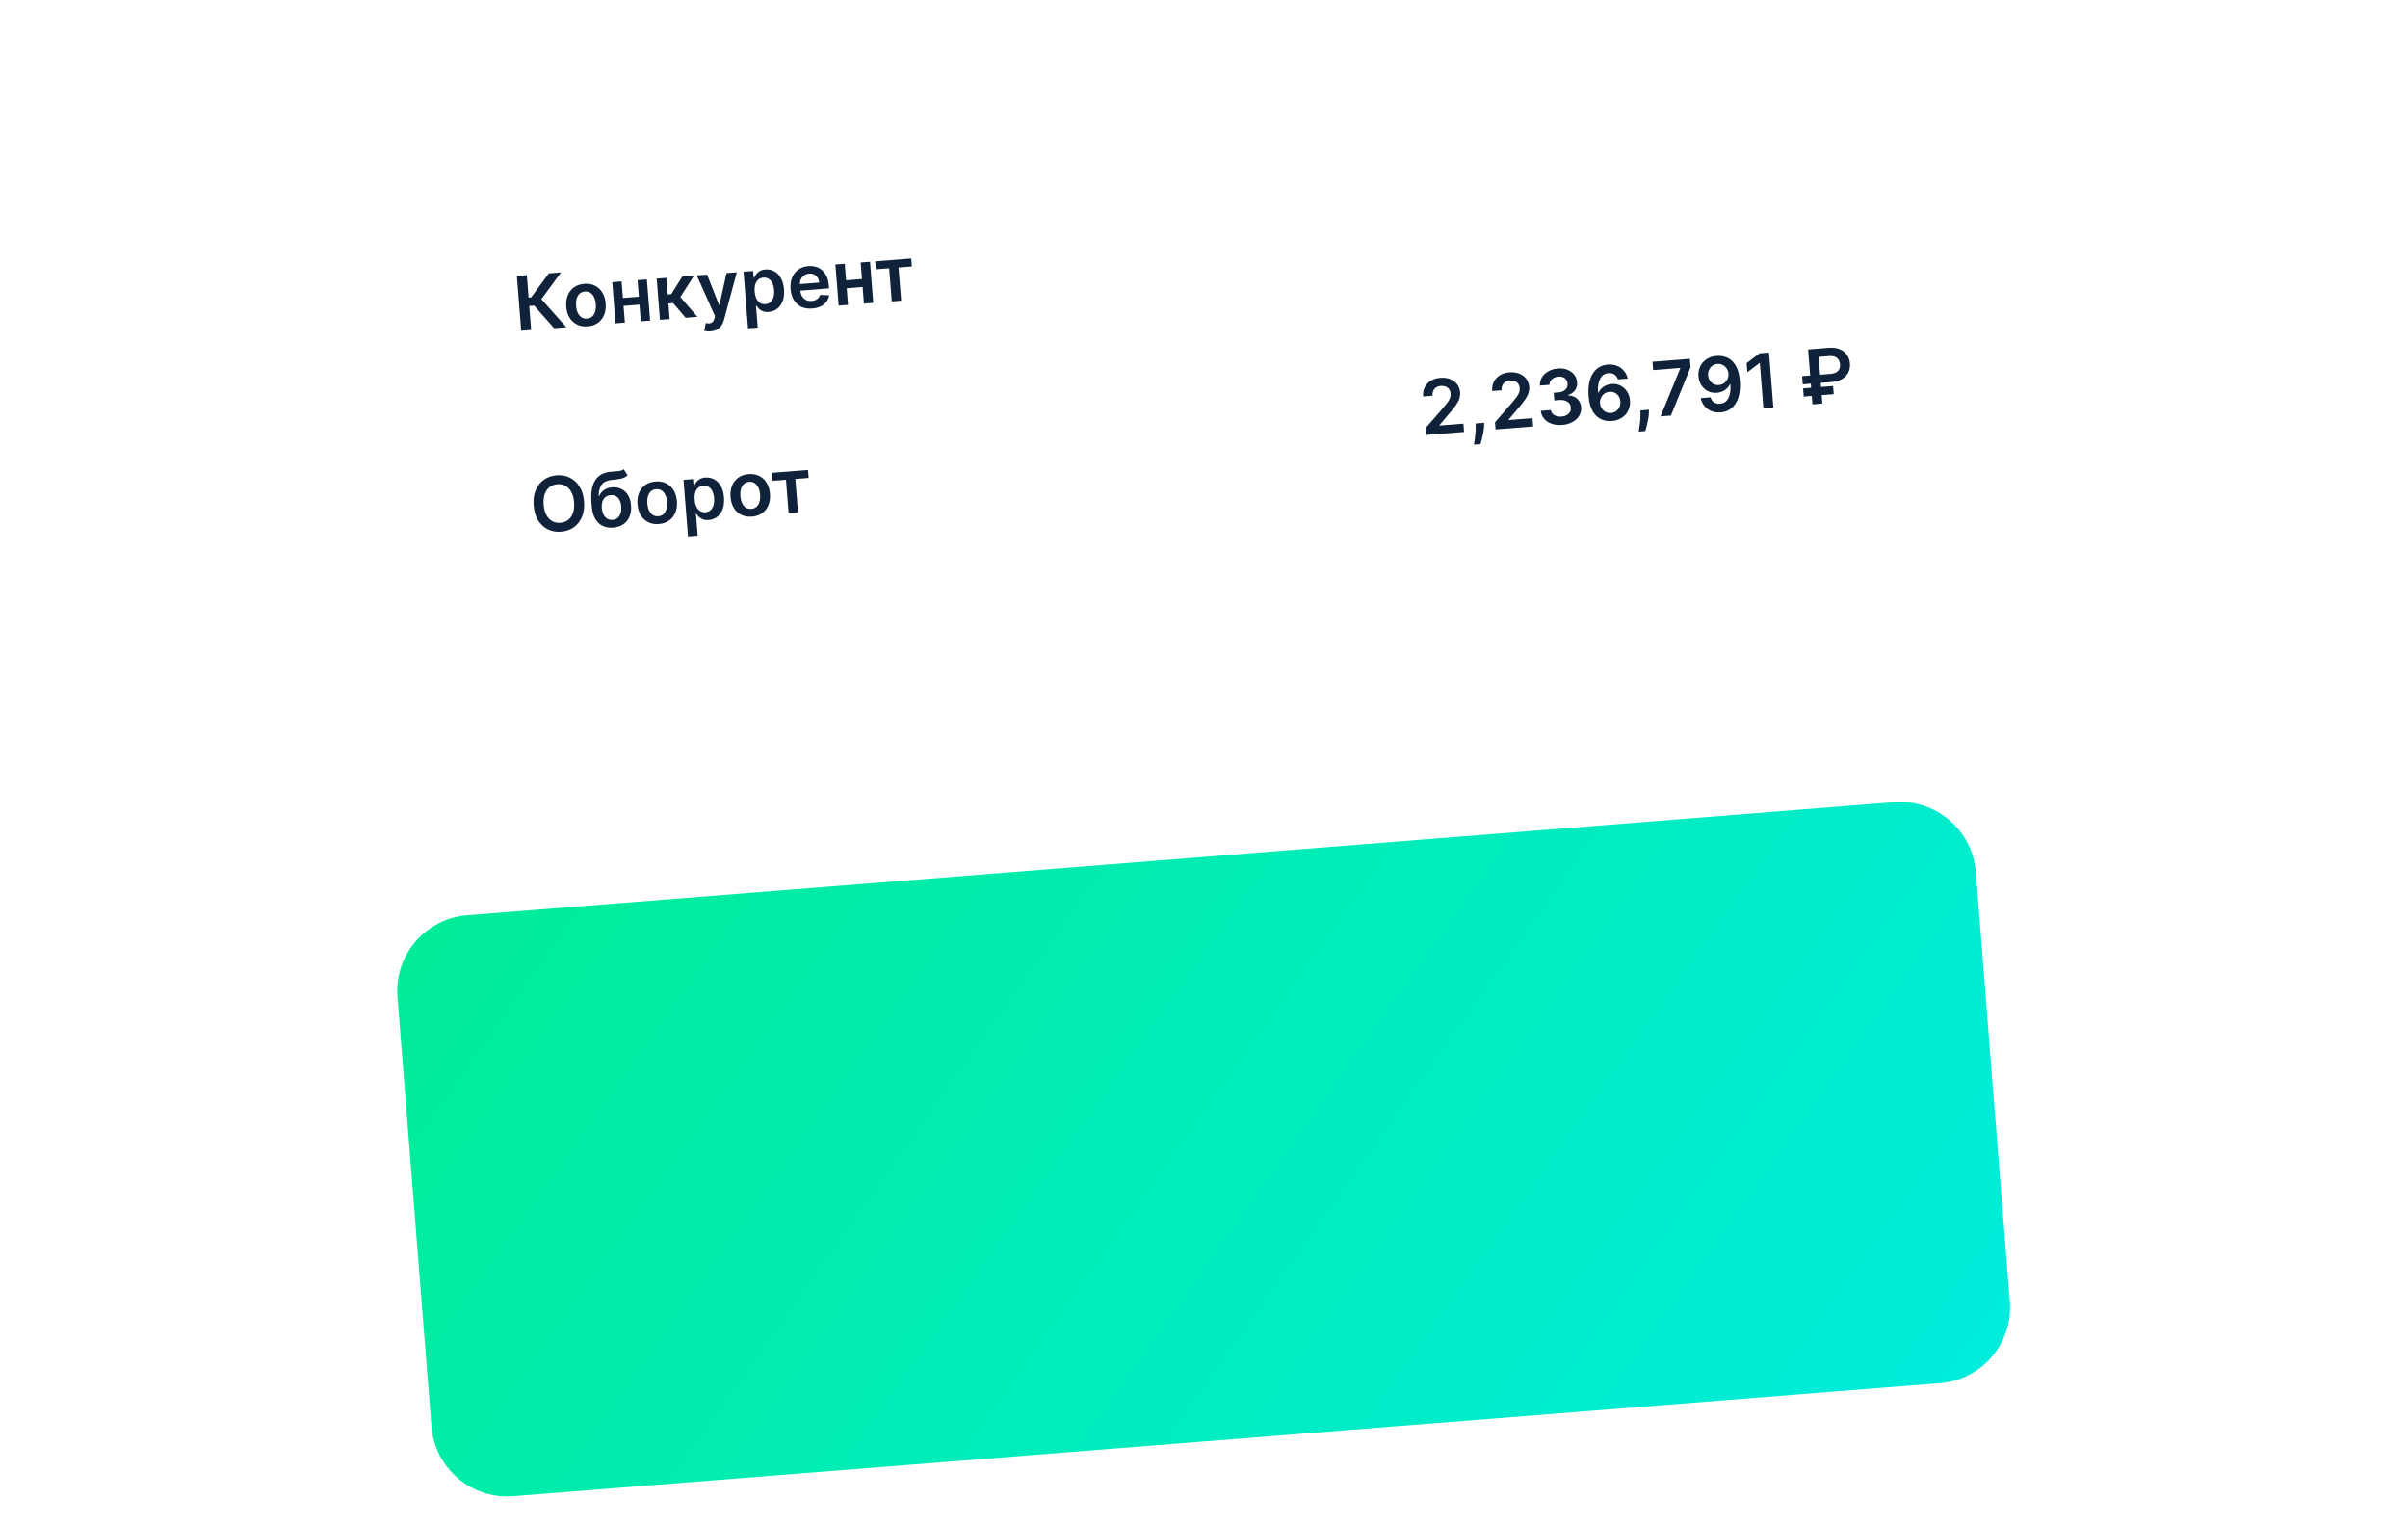 <?xml version="1.0" encoding="UTF-8"?> <svg xmlns="http://www.w3.org/2000/svg" width="529" height="335" viewBox="0 0 529 335" fill="none"> <g filter="url(#filter0_dddddd_292_50)"> <path d="M87.318 44.104C86.59 34.912 93.452 26.87 102.644 26.142L416.097 1.318C425.289 0.59 433.331 7.452 434.059 16.643L441.528 110.957C442.256 120.149 435.394 128.191 426.202 128.919L112.749 153.742C103.557 154.47 95.515 147.609 94.787 138.417L87.318 44.104Z" fill="url(#paint0_linear_292_50)"></path> </g> <path d="M121.723 72.083L117.34 67.13L116.269 67.215L116.686 72.482L114.502 72.655L113.548 60.603L115.731 60.43L116.124 65.385L116.671 65.342L120.563 60.047L123.252 59.834L118.927 65.708L124.413 71.87L121.723 72.083Z" fill="#0F223A"></path> <path d="M129.095 71.677C128.212 71.747 127.432 71.614 126.754 71.276C126.075 70.939 125.53 70.436 125.118 69.766C124.71 69.095 124.468 68.293 124.394 67.359C124.32 66.426 124.432 65.594 124.73 64.863C125.031 64.133 125.49 63.548 126.107 63.108C126.723 62.668 127.473 62.414 128.356 62.344C129.238 62.274 130.019 62.407 130.697 62.745C131.375 63.082 131.918 63.587 132.327 64.262C132.74 64.936 132.983 65.74 133.057 66.673C133.131 67.607 133.017 68.437 132.715 69.164C132.418 69.89 131.96 70.473 131.344 70.913C130.727 71.353 129.978 71.607 129.095 71.677ZM128.971 69.97C129.45 69.932 129.84 69.769 130.141 69.48C130.441 69.188 130.652 68.812 130.774 68.352C130.899 67.892 130.94 67.388 130.897 66.838C130.853 66.285 130.733 65.791 130.537 65.357C130.344 64.918 130.076 64.578 129.733 64.337C129.391 64.096 128.98 63.994 128.501 64.032C128.011 64.071 127.613 64.236 127.309 64.529C127.008 64.821 126.795 65.199 126.67 65.663C126.549 66.123 126.51 66.629 126.554 67.182C126.597 67.732 126.715 68.224 126.907 68.659C127.104 69.093 127.373 69.431 127.716 69.672C128.063 69.909 128.481 70.008 128.971 69.97Z" fill="#0F223A"></path> <path d="M141.001 65.12L141.14 66.868L136.326 67.249L136.187 65.502L141.001 65.12ZM136.558 61.812L137.274 70.852L135.22 71.014L134.505 61.975L136.558 61.812ZM142.108 61.373L142.824 70.412L140.776 70.575L140.06 61.535L142.108 61.373Z" fill="#0F223A"></path> <path d="M144.979 70.242L144.263 61.202L146.394 61.034L146.683 64.682L147.459 64.621L149.889 60.757L152.455 60.554L149.458 65.256L153.206 69.59L150.629 69.794L147.881 66.583L146.84 66.665L147.109 70.073L144.979 70.242Z" fill="#0F223A"></path> <path d="M156.104 72.772C155.814 72.795 155.543 72.792 155.292 72.765C155.045 72.741 154.847 72.705 154.697 72.658L155.06 70.959C155.377 71.025 155.657 71.046 155.9 71.023C156.143 71 156.351 70.906 156.524 70.743C156.7 70.583 156.84 70.327 156.942 69.975L157.086 69.472L153.077 60.504L155.337 60.325L157.961 66.987L158.055 66.979L159.604 59.987L161.87 59.808L159.053 70.228C158.922 70.721 158.731 71.148 158.479 71.512C158.228 71.879 157.908 72.169 157.518 72.381C157.132 72.597 156.661 72.728 156.104 72.772Z" fill="#0F223A"></path> <path d="M164.328 72.12L163.344 59.691L165.439 59.525L165.557 61.02L165.681 61.01C165.773 60.782 165.91 60.536 166.09 60.273C166.27 60.006 166.524 59.771 166.852 59.567C167.179 59.36 167.607 59.235 168.137 59.193C168.835 59.138 169.479 59.267 170.068 59.579C170.661 59.888 171.15 60.376 171.534 61.044C171.922 61.708 172.156 62.542 172.236 63.547C172.314 64.54 172.218 65.396 171.948 66.116C171.677 66.836 171.276 67.401 170.744 67.81C170.212 68.22 169.59 68.452 168.88 68.509C168.362 68.55 167.926 68.497 167.571 68.352C167.216 68.206 166.925 68.02 166.698 67.793C166.474 67.562 166.297 67.341 166.166 67.131L166.077 67.138L166.458 71.952L164.328 72.12ZM165.791 64.045C165.837 64.63 165.96 65.135 166.16 65.562C166.363 65.988 166.632 66.312 166.965 66.534C167.302 66.752 167.696 66.844 168.147 66.808C168.618 66.771 169.003 66.614 169.301 66.338C169.598 66.057 169.81 65.691 169.936 65.239C170.066 64.783 170.108 64.272 170.063 63.707C170.019 63.146 169.899 62.654 169.704 62.231C169.508 61.809 169.242 61.486 168.905 61.264C168.567 61.042 168.161 60.95 167.687 60.988C167.231 61.024 166.854 61.174 166.556 61.438C166.257 61.703 166.042 62.057 165.911 62.502C165.785 62.946 165.745 63.461 165.791 64.045Z" fill="#0F223A"></path> <path d="M178.433 67.77C177.527 67.842 176.729 67.715 176.04 67.391C175.355 67.062 174.808 66.565 174.4 65.898C173.992 65.228 173.75 64.42 173.675 63.474C173.601 62.544 173.713 61.715 174.011 60.984C174.312 60.25 174.767 59.661 175.375 59.218C175.983 58.771 176.719 58.514 177.582 58.445C178.139 58.401 178.672 58.45 179.181 58.591C179.693 58.728 180.154 58.968 180.564 59.31C180.978 59.653 181.318 60.104 181.583 60.663C181.848 61.218 182.012 61.892 182.075 62.685L182.127 63.338L174.717 63.925L174.604 62.489L179.971 62.064C179.935 61.656 179.818 61.3 179.62 60.996C179.422 60.688 179.16 60.454 178.836 60.294C178.515 60.134 178.151 60.07 177.743 60.102C177.307 60.137 176.933 60.273 176.62 60.511C176.307 60.745 176.072 61.04 175.915 61.396C175.761 61.748 175.698 62.126 175.726 62.53L175.826 63.784C175.867 64.309 175.999 64.753 176.221 65.114C176.443 65.472 176.734 65.737 177.095 65.91C177.456 66.079 177.868 66.145 178.331 66.108C178.641 66.084 178.918 66.018 179.162 65.912C179.406 65.802 179.614 65.653 179.784 65.466C179.955 65.279 180.077 65.054 180.151 64.791L182.158 64.857C182.074 65.393 181.871 65.871 181.549 66.291C181.231 66.707 180.807 67.045 180.279 67.304C179.751 67.559 179.135 67.714 178.433 67.77Z" fill="#0F223A"></path> <path d="M190.021 61.238L190.16 62.986L185.346 63.367L185.208 61.62L190.021 61.238ZM185.579 57.93L186.295 66.97L184.241 67.132L183.525 58.093L185.579 57.93ZM191.128 57.491L191.844 66.53L189.796 66.692L189.08 57.653L191.128 57.491Z" fill="#0F223A"></path> <path d="M192.41 59.148L192.271 57.4L200.181 56.774L200.319 58.522L197.394 58.753L197.972 66.045L195.912 66.208L195.335 58.916L192.41 59.148Z" fill="#0F223A"></path> <path d="M128.309 110.159C128.412 111.458 128.257 112.589 127.844 113.553C127.434 114.514 126.831 115.272 126.034 115.829C125.241 116.385 124.317 116.705 123.262 116.788C122.206 116.872 121.242 116.702 120.367 116.277C119.496 115.849 118.781 115.193 118.221 114.31C117.666 113.422 117.336 112.331 117.234 111.036C117.131 109.737 117.284 108.608 117.694 107.648C118.107 106.683 118.71 105.923 119.503 105.367C120.3 104.81 121.226 104.49 122.281 104.406C123.337 104.323 124.3 104.493 125.17 104.918C126.045 105.342 126.76 105.998 127.316 106.886C127.875 107.769 128.206 108.86 128.309 110.159ZM126.114 110.333C126.042 109.419 125.838 108.659 125.501 108.054C125.169 107.445 124.739 106.999 124.211 106.717C123.683 106.431 123.092 106.314 122.436 106.366C121.781 106.418 121.215 106.627 120.739 106.992C120.262 107.354 119.906 107.862 119.669 108.516C119.437 109.166 119.357 109.948 119.429 110.862C119.501 111.776 119.704 112.538 120.036 113.147C120.372 113.752 120.804 114.198 121.332 114.484C121.86 114.766 122.451 114.881 123.107 114.829C123.762 114.777 124.328 114.57 124.805 114.209C125.281 113.843 125.635 113.336 125.868 112.685C126.105 112.031 126.187 111.247 126.114 110.333Z" fill="#0F223A"></path> <path d="M137.02 103.073L137.871 104.392C137.626 104.64 137.345 104.828 137.027 104.956C136.71 105.084 136.333 105.181 135.896 105.247C135.462 105.309 134.946 105.37 134.347 105.429C133.673 105.498 133.132 105.669 132.723 105.942C132.315 106.216 132.016 106.604 131.827 107.109C131.637 107.61 131.537 108.237 131.526 108.992L131.626 108.984C131.864 108.409 132.227 107.956 132.714 107.625C133.201 107.294 133.788 107.102 134.475 107.047C135.224 106.988 135.899 107.104 136.498 107.396C137.101 107.684 137.589 108.133 137.961 108.743C138.337 109.353 138.561 110.109 138.632 111.011C138.706 111.941 138.595 112.761 138.3 113.472C138.004 114.178 137.55 114.741 136.935 115.161C136.325 115.58 135.581 115.825 134.702 115.894C133.827 115.964 133.051 115.834 132.373 115.504C131.699 115.171 131.156 114.643 130.744 113.922C130.335 113.196 130.087 112.282 129.999 111.18L129.935 110.368C129.767 108.241 130.037 106.623 130.747 105.513C131.456 104.402 132.589 103.776 134.145 103.633C134.608 103.588 135.021 103.553 135.386 103.529C135.756 103.503 136.076 103.46 136.347 103.399C136.619 103.338 136.843 103.23 137.02 103.073ZM134.578 114.187C135.014 114.152 135.382 114.011 135.682 113.762C135.981 113.509 136.199 113.168 136.335 112.739C136.475 112.309 136.522 111.81 136.477 111.241C136.432 110.68 136.308 110.21 136.105 109.832C135.901 109.449 135.632 109.166 135.297 108.984C134.963 108.801 134.576 108.727 134.137 108.762C133.807 108.788 133.516 108.87 133.262 109.009C133.009 109.147 132.799 109.338 132.632 109.58C132.466 109.822 132.347 110.11 132.274 110.443C132.202 110.776 132.179 111.155 132.204 111.58C132.272 112.431 132.518 113.093 132.942 113.564C133.366 114.032 133.911 114.24 134.578 114.187Z" fill="#0F223A"></path> <path d="M144.747 115.099C143.865 115.169 143.084 115.035 142.406 114.698C141.728 114.361 141.183 113.857 140.77 113.187C140.362 112.517 140.121 111.715 140.047 110.781C139.973 109.847 140.085 109.015 140.382 108.285C140.684 107.554 141.143 106.969 141.759 106.53C142.376 106.09 143.125 105.835 144.008 105.765C144.891 105.695 145.671 105.829 146.349 106.166C147.028 106.503 147.571 107.009 147.98 107.683C148.392 108.357 148.636 109.161 148.71 110.095C148.784 111.029 148.67 111.859 148.368 112.585C148.07 113.312 147.613 113.895 146.996 114.334C146.38 114.774 145.63 115.029 144.747 115.099ZM144.624 113.391C145.103 113.353 145.492 113.19 145.793 112.902C146.094 112.61 146.305 112.234 146.426 111.774C146.552 111.314 146.593 110.809 146.549 110.26C146.506 109.707 146.385 109.213 146.189 108.778C145.997 108.34 145.729 108 145.386 107.758C145.043 107.517 144.632 107.415 144.154 107.453C143.663 107.492 143.266 107.658 142.961 107.95C142.661 108.243 142.448 108.621 142.323 109.085C142.201 109.544 142.162 110.051 142.206 110.604C142.25 111.153 142.368 111.645 142.56 112.08C142.756 112.515 143.026 112.853 143.369 113.094C143.715 113.331 144.134 113.43 144.624 113.391Z" fill="#0F223A"></path> <path d="M151.141 117.826L150.157 105.397L152.252 105.231L152.37 106.726L152.494 106.716C152.586 106.487 152.723 106.242 152.903 105.979C153.084 105.712 153.337 105.476 153.665 105.273C153.992 105.065 154.42 104.941 154.95 104.899C155.648 104.843 156.292 104.972 156.881 105.285C157.474 105.593 157.963 106.081 158.347 106.75C158.736 107.414 158.97 108.248 159.049 109.252C159.128 110.245 159.032 111.101 158.761 111.822C158.49 112.542 158.089 113.107 157.557 113.516C157.025 113.925 156.404 114.158 155.693 114.214C155.176 114.255 154.739 114.203 154.384 114.057C154.029 113.912 153.738 113.725 153.511 113.499C153.287 113.268 153.11 113.047 152.979 112.836L152.89 112.843L153.272 117.657L151.141 117.826ZM152.604 109.751C152.65 110.335 152.773 110.841 152.973 111.267C153.176 111.693 153.445 112.018 153.778 112.24C154.115 112.458 154.509 112.549 154.961 112.513C155.431 112.476 155.816 112.319 156.114 112.043C156.411 111.763 156.623 111.397 156.749 110.945C156.879 110.488 156.921 109.977 156.877 109.413C156.832 108.852 156.712 108.36 156.517 107.937C156.322 107.514 156.055 107.192 155.718 106.97C155.38 106.748 154.974 106.656 154.5 106.693C154.045 106.729 153.668 106.879 153.369 107.144C153.07 107.408 152.855 107.763 152.725 108.208C152.598 108.652 152.558 109.166 152.604 109.751Z" fill="#0F223A"></path> <path d="M165.187 113.48C164.305 113.55 163.524 113.416 162.846 113.079C162.168 112.742 161.623 112.238 161.21 111.568C160.802 110.898 160.561 110.096 160.487 109.162C160.413 108.228 160.525 107.396 160.822 106.666C161.124 105.936 161.583 105.351 162.199 104.911C162.816 104.471 163.565 104.216 164.448 104.146C165.331 104.077 166.111 104.21 166.789 104.547C167.468 104.884 168.011 105.39 168.42 106.064C168.832 106.738 169.076 107.542 169.15 108.476C169.223 109.41 169.11 110.24 168.808 110.967C168.51 111.693 168.053 112.276 167.436 112.716C166.82 113.155 166.07 113.41 165.187 113.48ZM165.064 111.772C165.543 111.735 165.932 111.571 166.233 111.283C166.534 110.991 166.745 110.615 166.866 110.155C166.992 109.695 167.033 109.191 166.989 108.641C166.945 108.088 166.825 107.594 166.629 107.16C166.436 106.721 166.169 106.381 165.826 106.14C165.483 105.898 165.072 105.797 164.594 105.835C164.103 105.873 163.706 106.039 163.401 106.332C163.101 106.624 162.888 107.002 162.763 107.466C162.641 107.926 162.602 108.432 162.646 108.985C162.69 109.534 162.808 110.027 163 110.461C163.196 110.896 163.466 111.234 163.809 111.475C164.155 111.712 164.574 111.811 165.064 111.772Z" fill="#0F223A"></path> <path d="M169.739 105.605L169.601 103.857L177.51 103.23L177.649 104.978L174.724 105.21L175.301 112.501L173.242 112.665L172.664 105.373L169.739 105.605Z" fill="#0F223A"></path> <path d="M313.371 95.527L313.246 93.95L317.106 89.516C317.474 89.081 317.779 88.695 318.021 88.36C318.263 88.025 318.439 87.705 318.549 87.4C318.659 87.096 318.701 86.776 318.674 86.443C318.644 86.062 318.532 85.744 318.338 85.487C318.144 85.226 317.89 85.032 317.576 84.907C317.262 84.782 316.913 84.735 316.528 84.765C316.132 84.797 315.791 84.907 315.506 85.095C315.221 85.279 315.007 85.527 314.866 85.838C314.729 86.149 314.677 86.511 314.709 86.923L312.632 87.087C312.571 86.322 312.693 85.643 312.998 85.051C313.302 84.458 313.748 83.983 314.335 83.624C314.927 83.266 315.621 83.055 316.417 82.992C317.225 82.928 317.947 83.022 318.583 83.276C319.219 83.53 319.727 83.906 320.106 84.405C320.489 84.904 320.707 85.49 320.761 86.165C320.796 86.616 320.745 87.067 320.607 87.516C320.469 87.965 320.203 88.472 319.809 89.036C319.42 89.6 318.864 90.289 318.143 91.104L316.233 93.381L316.24 93.464L321.489 93.048L321.634 94.872L313.371 95.527Z" fill="#0F223A"></path> <path d="M326.058 92.864L326.033 93.517C326.017 94.016 325.959 94.526 325.858 95.047C325.761 95.572 325.654 96.056 325.535 96.5C325.416 96.944 325.319 97.293 325.245 97.547L323.809 97.661C323.845 97.417 323.893 97.086 323.955 96.666C324.02 96.247 324.078 95.776 324.128 95.255C324.177 94.734 324.197 94.207 324.186 93.675L324.175 93.013L326.058 92.864Z" fill="#0F223A"></path> <path d="M328.551 94.324L328.427 92.747L332.286 88.314C332.654 87.878 332.959 87.493 333.201 87.158C333.443 86.823 333.619 86.503 333.729 86.198C333.839 85.893 333.881 85.574 333.855 85.241C333.824 84.86 333.712 84.541 333.518 84.284C333.324 84.023 333.07 83.83 332.756 83.705C332.442 83.58 332.093 83.533 331.708 83.563C331.312 83.594 330.971 83.704 330.686 83.893C330.401 84.077 330.188 84.325 330.046 84.636C329.909 84.947 329.857 85.309 329.889 85.721L327.812 85.885C327.751 85.12 327.873 84.441 328.178 83.849C328.482 83.256 328.928 82.781 329.516 82.422C330.107 82.063 330.801 81.853 331.597 81.789C332.406 81.725 333.128 81.82 333.764 82.074C334.4 82.327 334.907 82.704 335.286 83.203C335.669 83.701 335.887 84.288 335.941 84.963C335.977 85.414 335.925 85.864 335.787 86.314C335.649 86.763 335.383 87.269 334.99 87.834C334.6 88.397 334.045 89.087 333.324 89.902L331.414 92.179L331.42 92.261L336.669 91.846L336.814 93.67L328.551 94.324Z" fill="#0F223A"></path> <path d="M343.183 93.332C342.335 93.399 341.571 93.313 340.888 93.075C340.21 92.837 339.66 92.474 339.239 91.986C338.817 91.498 338.568 90.916 338.491 90.239L340.703 90.064C340.749 90.388 340.879 90.664 341.095 90.891C341.31 91.115 341.585 91.281 341.921 91.388C342.258 91.496 342.628 91.534 343.032 91.502C343.464 91.468 343.84 91.363 344.162 91.187C344.483 91.008 344.727 90.775 344.894 90.49C345.061 90.204 345.129 89.885 345.097 89.532C345.072 89.167 344.952 88.853 344.738 88.589C344.523 88.326 344.228 88.13 343.85 88.002C343.477 87.874 343.035 87.83 342.525 87.87L341.46 87.955L341.327 86.272L342.392 86.187C342.812 86.154 343.173 86.052 343.475 85.882C343.781 85.712 344.014 85.488 344.174 85.211C344.333 84.93 344.397 84.615 344.366 84.266C344.343 83.925 344.243 83.634 344.066 83.396C343.893 83.153 343.659 82.972 343.366 82.853C343.076 82.734 342.743 82.689 342.366 82.719C341.997 82.748 341.661 82.842 341.358 83C341.055 83.159 340.817 83.369 340.644 83.631C340.471 83.89 340.392 84.188 340.407 84.526L338.306 84.693C338.268 84.017 338.415 83.409 338.748 82.869C339.084 82.326 339.554 81.886 340.159 81.55C340.764 81.21 341.457 81.009 342.237 80.947C343.042 80.883 343.752 80.979 344.368 81.234C344.988 81.485 345.481 81.851 345.847 82.331C346.213 82.811 346.42 83.357 346.468 83.969C346.526 84.648 346.371 85.233 346.003 85.724C345.639 86.214 345.137 86.556 344.497 86.749L344.505 86.843C345.361 86.894 346.036 87.156 346.527 87.63C347.022 88.1 347.298 88.712 347.354 89.466C347.407 90.141 347.263 90.76 346.92 91.324C346.582 91.884 346.089 92.341 345.442 92.697C344.799 93.052 344.046 93.263 343.183 93.332Z" fill="#0F223A"></path> <path d="M354.066 92.47C353.489 92.511 352.918 92.456 352.353 92.303C351.788 92.147 351.268 91.862 350.793 91.45C350.318 91.033 349.921 90.463 349.603 89.738C349.285 89.009 349.084 88.091 349 86.984C348.919 85.953 348.956 85.024 349.111 84.198C349.267 83.373 349.529 82.665 349.897 82.075C350.264 81.482 350.726 81.015 351.284 80.674C351.845 80.334 352.487 80.135 353.209 80.078C353.966 80.018 354.648 80.114 355.257 80.366C355.869 80.617 356.376 80.988 356.778 81.477C357.179 81.962 357.449 82.525 357.587 83.166L355.439 83.336C355.292 82.882 355.037 82.531 354.674 82.283C354.315 82.031 353.876 81.926 353.358 81.967C352.522 82.033 351.908 82.447 351.514 83.209C351.124 83.97 350.978 84.984 351.074 86.252L351.156 86.245C351.321 85.885 351.547 85.569 351.833 85.297C352.12 85.026 352.45 84.808 352.824 84.644C353.202 84.476 353.606 84.375 354.038 84.341C354.744 84.285 355.391 84.404 355.979 84.697C356.57 84.989 357.054 85.419 357.431 85.985C357.807 86.548 358.023 87.21 358.08 87.971C358.146 88.763 358.022 89.49 357.707 90.15C357.392 90.807 356.923 91.341 356.301 91.754C355.678 92.166 354.933 92.405 354.066 92.47ZM353.914 90.705C354.342 90.671 354.716 90.537 355.037 90.302C355.358 90.068 355.602 89.766 355.771 89.397C355.939 89.029 356.003 88.625 355.965 88.186C355.935 87.754 355.809 87.371 355.59 87.037C355.374 86.703 355.091 86.447 354.741 86.269C354.391 86.092 354.003 86.02 353.575 86.054C353.257 86.079 352.966 86.163 352.701 86.306C352.436 86.45 352.21 86.638 352.023 86.869C351.836 87.097 351.695 87.357 351.599 87.649C351.508 87.937 351.472 88.24 351.494 88.558C351.531 88.977 351.659 89.356 351.88 89.694C352.1 90.032 352.387 90.293 352.741 90.478C353.095 90.663 353.486 90.739 353.914 90.705Z" fill="#0F223A"></path> <path d="M362.261 89.997L362.236 90.65C362.22 91.149 362.162 91.659 362.061 92.18C361.964 92.705 361.856 93.189 361.738 93.633C361.619 94.076 361.522 94.426 361.448 94.68L360.012 94.794C360.048 94.55 360.096 94.219 360.158 93.799C360.223 93.38 360.281 92.909 360.33 92.388C360.38 91.867 360.399 91.34 360.389 90.808L360.378 90.146L362.261 89.997Z" fill="#0F223A"></path> <path d="M364.807 91.453L369.13 80.901L369.123 80.819L363.173 81.29L363.029 79.466L371.238 78.816L371.386 80.681L367.073 91.274L364.807 91.453Z" fill="#0F223A"></path> <path d="M377.147 78.182C377.724 78.14 378.293 78.198 378.854 78.355C379.419 78.507 379.939 78.79 380.414 79.203C380.888 79.611 381.285 80.178 381.603 80.903C381.921 81.628 382.123 82.539 382.21 83.638C382.296 84.673 382.26 85.608 382.101 86.442C381.945 87.271 381.684 87.983 381.316 88.576C380.949 89.17 380.486 89.637 379.929 89.977C379.372 90.317 378.73 90.516 378.004 90.574C377.243 90.634 376.556 90.538 375.944 90.287C375.336 90.035 374.831 89.665 374.429 89.175C374.027 88.686 373.759 88.111 373.623 87.451L375.771 87.281C375.919 87.75 376.173 88.113 376.533 88.369C376.896 88.621 377.337 88.726 377.855 88.685C378.69 88.619 379.305 88.205 379.699 87.443C380.092 86.682 380.238 85.656 380.136 84.365L380.053 84.371C379.888 84.732 379.663 85.05 379.377 85.325C379.09 85.596 378.758 85.814 378.38 85.978C378.006 86.142 377.604 86.241 377.172 86.275C376.466 86.331 375.817 86.213 375.225 85.92C374.638 85.627 374.156 85.2 373.78 84.637C373.407 84.075 373.189 83.415 373.125 82.658C373.063 81.873 373.188 81.155 373.499 80.502C373.815 79.846 374.283 79.311 374.906 78.898C375.529 78.482 376.276 78.243 377.147 78.182ZM377.293 79.947C376.869 79.981 376.495 80.115 376.17 80.35C375.849 80.581 375.604 80.88 375.436 81.249C375.271 81.613 375.206 82.011 375.24 82.443C375.278 82.87 375.405 83.251 375.621 83.585C375.841 83.919 376.124 84.175 376.469 84.353C376.819 84.531 377.208 84.603 377.635 84.569C377.953 84.543 378.244 84.459 378.509 84.316C378.774 84.172 379 83.985 379.187 83.753C379.378 83.517 379.519 83.255 379.611 82.967C379.706 82.679 379.74 82.381 379.711 82.071C379.679 81.659 379.55 81.286 379.327 80.953C379.107 80.619 378.82 80.359 378.466 80.174C378.115 79.989 377.724 79.913 377.293 79.947Z" fill="#0F223A"></path> <path d="M388.624 77.439L389.579 89.491L387.395 89.664L386.609 79.736L386.538 79.742L383.862 81.766L383.704 79.765L386.547 77.603L388.624 77.439Z" fill="#0F223A"></path> <path d="M402.352 83.914L396.037 84.414L395.895 82.619L402.162 82.123C402.668 82.083 403.078 81.969 403.391 81.783C403.708 81.596 403.933 81.353 404.067 81.054C404.206 80.755 404.258 80.413 404.223 80.029C404.197 79.652 404.092 79.321 403.908 79.036C403.727 78.746 403.469 78.528 403.133 78.38C402.801 78.229 402.39 78.173 401.9 78.212L399.534 78.399L400.345 88.639L398.168 88.811L397.213 76.759L401.756 76.399C402.69 76.325 403.494 76.431 404.168 76.717C404.842 76.999 405.368 77.414 405.747 77.96C406.129 78.502 406.349 79.129 406.405 79.839C406.463 80.576 406.344 81.239 406.047 81.827C405.75 82.411 405.29 82.888 404.668 83.257C404.046 83.622 403.274 83.841 402.352 83.914ZM402.699 84.787L402.841 86.582L396.25 87.104L396.108 85.309L402.699 84.787Z" fill="#0F223A"></path> <defs> <filter id="filter0_dddddd_292_50" x="0.265" y="1.265" width="528.316" height="333.53" filterUnits="userSpaceOnUse" color-interpolation-filters="sRGB"> <feFlood flood-opacity="0" result="BackgroundImageFix"></feFlood> <feColorMatrix in="SourceAlpha" type="matrix" values="0 0 0 0 0 0 0 0 0 0 0 0 0 0 0 0 0 0 127 0" result="hardAlpha"></feColorMatrix> <feOffset dy="2.601"></feOffset> <feGaussianBlur stdDeviation="1.204"></feGaussianBlur> <feColorMatrix type="matrix" values="0 0 0 0 0.047 0 0 0 0 0.467 0 0 0 0 0.345 0 0 0 0.1 0"></feColorMatrix> <feBlend mode="normal" in2="BackgroundImageFix" result="effect1_dropShadow_292_50"></feBlend> <feColorMatrix in="SourceAlpha" type="matrix" values="0 0 0 0 0 0 0 0 0 0 0 0 0 0 0 0 0 0 127 0" result="hardAlpha"></feColorMatrix> <feOffset dy="6.251"></feOffset> <feGaussianBlur stdDeviation="2.893"></feGaussianBlur> <feColorMatrix type="matrix" values="0 0 0 0 0.047 0 0 0 0 0.467 0 0 0 0 0.345 0 0 0 0.072 0"></feColorMatrix> <feBlend mode="normal" in2="effect1_dropShadow_292_50" result="effect2_dropShadow_292_50"></feBlend> <feColorMatrix in="SourceAlpha" type="matrix" values="0 0 0 0 0 0 0 0 0 0 0 0 0 0 0 0 0 0 127 0" result="hardAlpha"></feColorMatrix> <feOffset dy="11.77"></feOffset> <feGaussianBlur stdDeviation="5.447"></feGaussianBlur> <feColorMatrix type="matrix" values="0 0 0 0 0.047 0 0 0 0 0.467 0 0 0 0 0.345 0 0 0 0.06 0"></feColorMatrix> <feBlend mode="normal" in2="effect2_dropShadow_292_50" result="effect3_dropShadow_292_50"></feBlend> <feColorMatrix in="SourceAlpha" type="matrix" values="0 0 0 0 0 0 0 0 0 0 0 0 0 0 0 0 0 0 127 0" result="hardAlpha"></feColorMatrix> <feOffset dy="20.996"></feOffset> <feGaussianBlur stdDeviation="9.716"></feGaussianBlur> <feColorMatrix type="matrix" values="0 0 0 0 0.047 0 0 0 0 0.467 0 0 0 0 0.345 0 0 0 0.05 0"></feColorMatrix> <feBlend mode="normal" in2="effect3_dropShadow_292_50" result="effect4_dropShadow_292_50"></feBlend> <feColorMatrix in="SourceAlpha" type="matrix" values="0 0 0 0 0 0 0 0 0 0 0 0 0 0 0 0 0 0 127 0" result="hardAlpha"></feColorMatrix> <feOffset dy="39.271"></feOffset> <feGaussianBlur stdDeviation="18.173"></feGaussianBlur> <feColorMatrix type="matrix" values="0 0 0 0 0.047 0 0 0 0 0.467 0 0 0 0 0.345 0 0 0 0.04 0"></feColorMatrix> <feBlend mode="normal" in2="effect4_dropShadow_292_50" result="effect5_dropShadow_292_50"></feBlend> <feColorMatrix in="SourceAlpha" type="matrix" values="0 0 0 0 0 0 0 0 0 0 0 0 0 0 0 0 0 0 127 0" result="hardAlpha"></feColorMatrix> <feOffset dy="94"></feOffset> <feGaussianBlur stdDeviation="43.5"></feGaussianBlur> <feColorMatrix type="matrix" values="0 0 0 0 0.047 0 0 0 0 0.467 0 0 0 0 0.345 0 0 0 0.028 0"></feColorMatrix> <feBlend mode="normal" in2="effect5_dropShadow_292_50" result="effect6_dropShadow_292_50"></feBlend> <feBlend mode="normal" in="SourceGraphic" in2="effect6_dropShadow_292_50" result="shape"></feBlend> </filter> <linearGradient id="paint0_linear_292_50" x1="86" y1="27.46" x2="370.759" y2="229.301" gradientUnits="userSpaceOnUse"> <stop stop-color="#00EC97"></stop> <stop offset="1" stop-color="#00ECDE"></stop> </linearGradient> </defs> </svg> 
